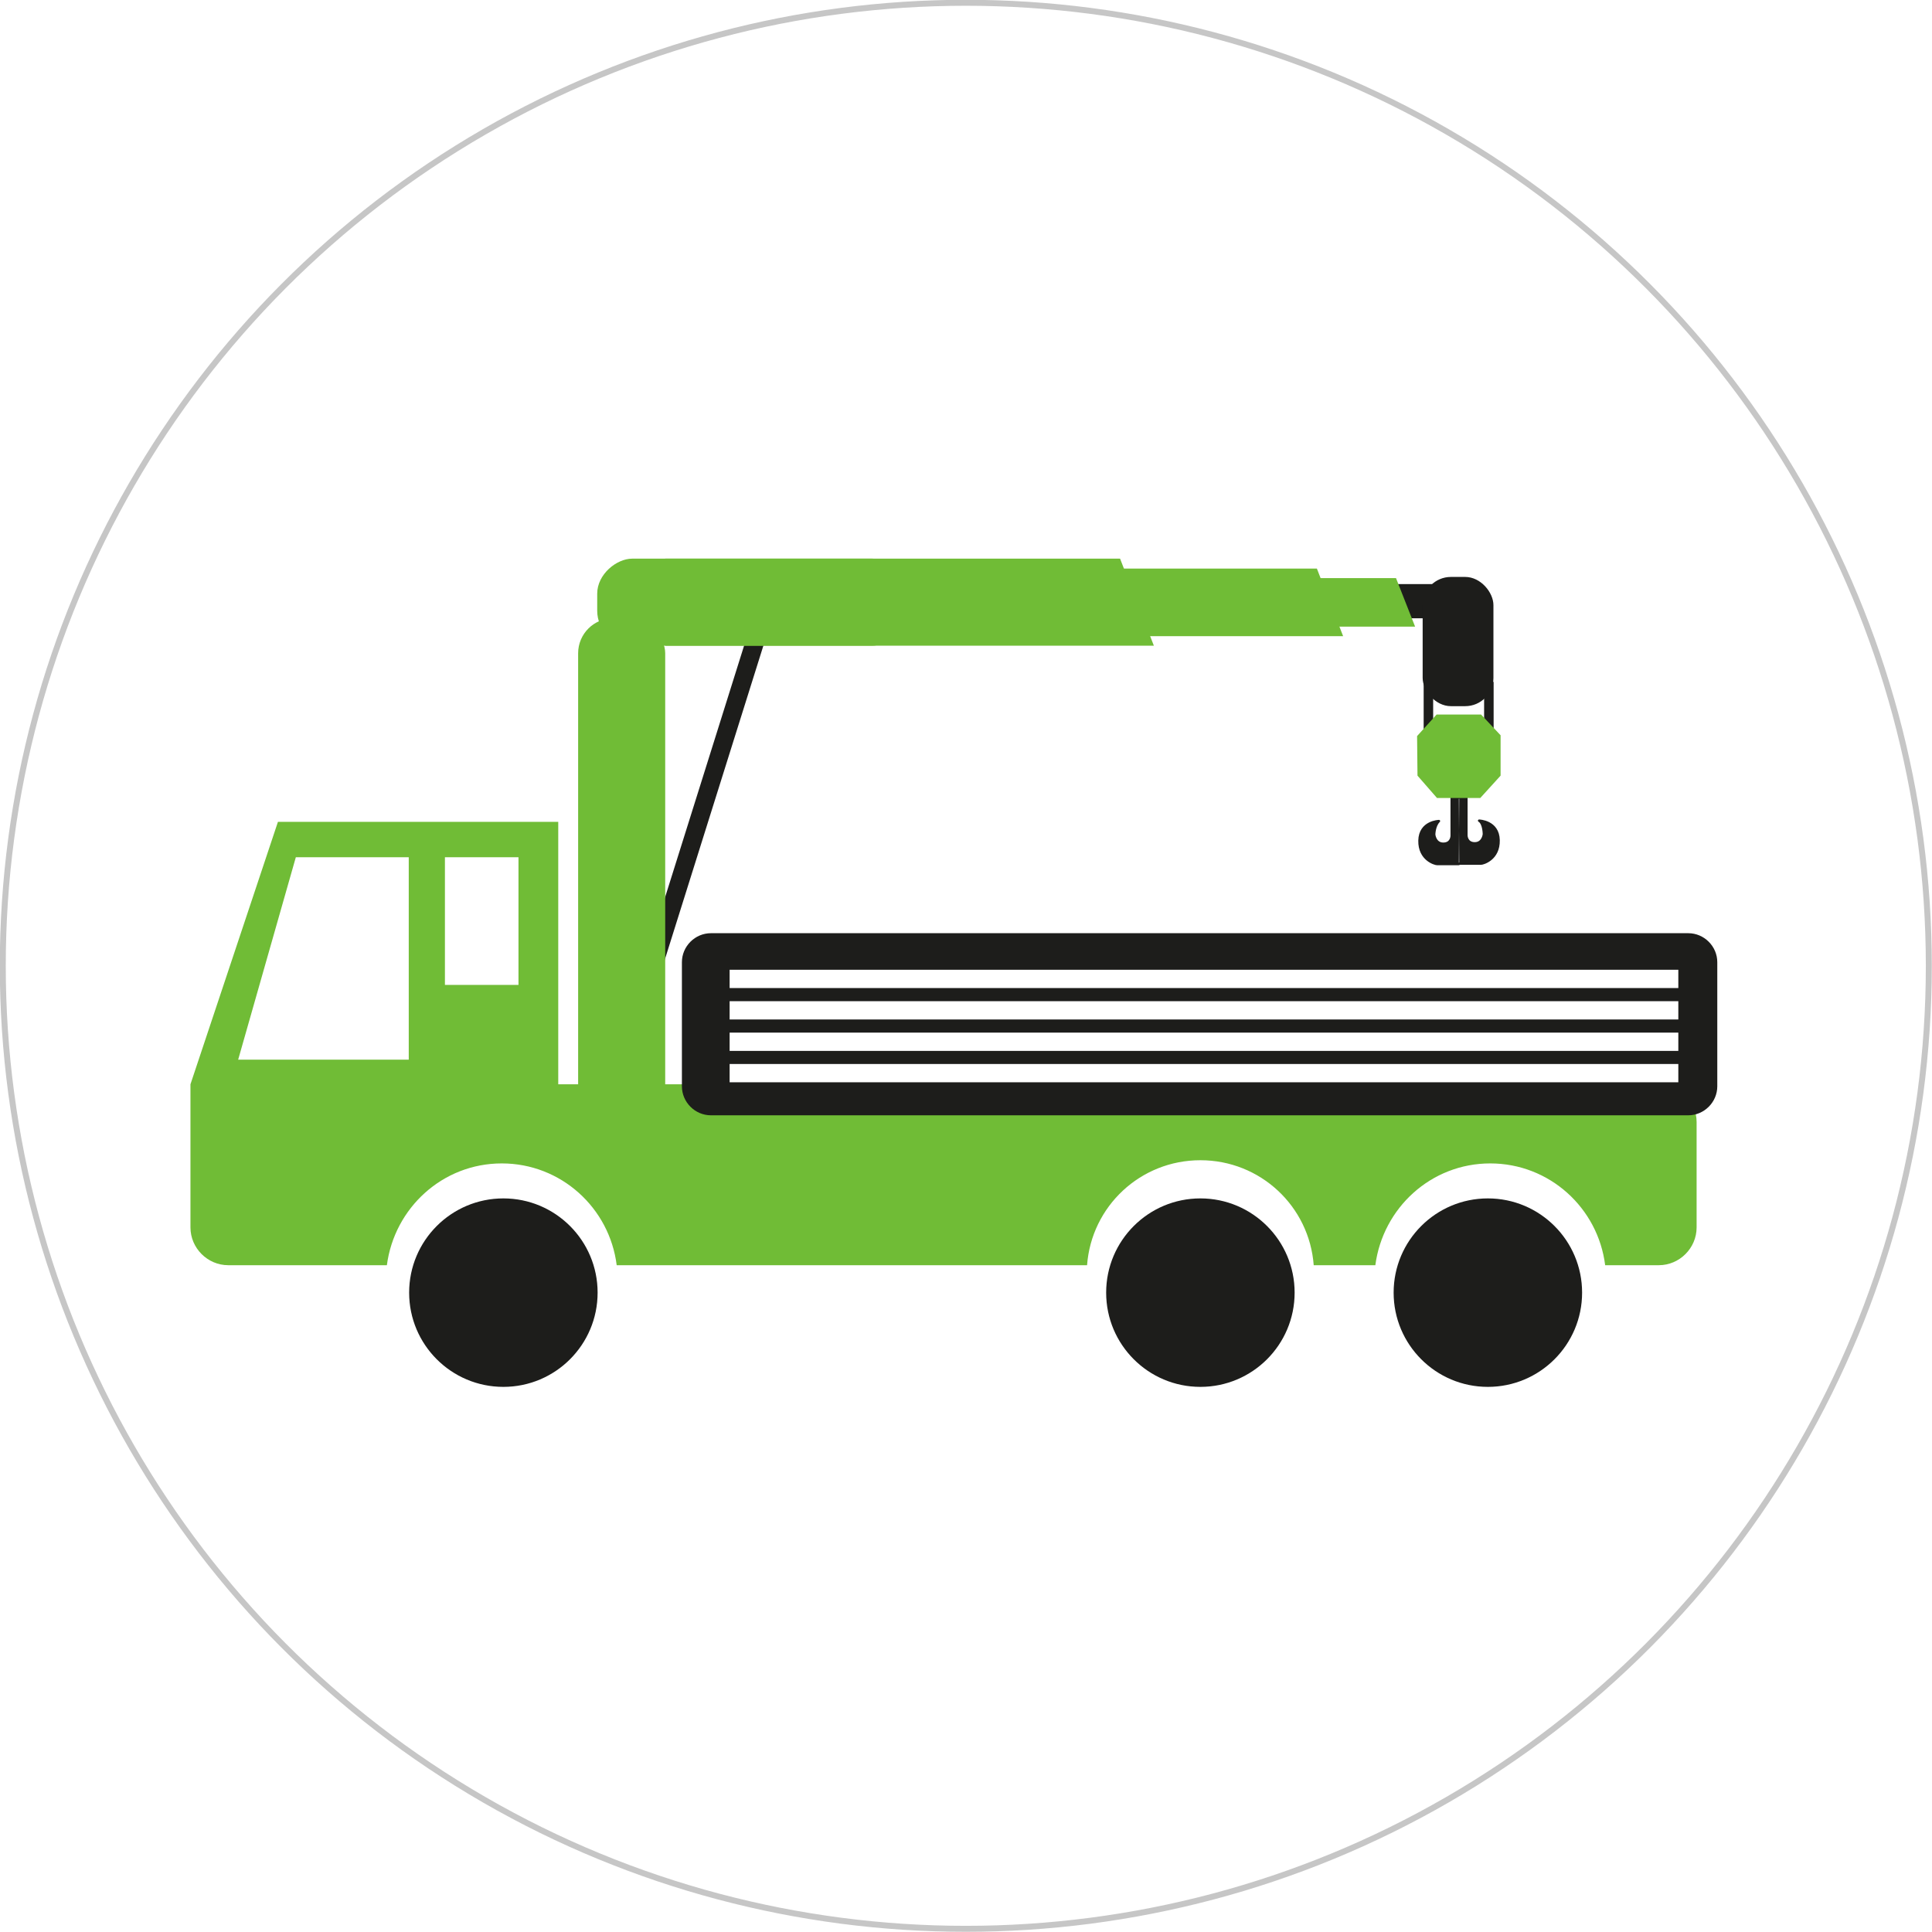 <?xml version="1.0" encoding="UTF-8"?><svg id="Ebene_1" xmlns="http://www.w3.org/2000/svg" xmlns:xlink="http://www.w3.org/1999/xlink" viewBox="0 0 48.59 48.59"><defs><style>.cls-1{stroke:#70bc36;stroke-width:.04px;}.cls-1,.cls-2{fill:#70bc36;}.cls-1,.cls-3{stroke-miterlimit:10;}.cls-4{stroke:#1d1d1b;stroke-linecap:round;stroke-linejoin:round;stroke-width:.06px;}.cls-4,.cls-5,.cls-6{fill:#1d1d1b;}.cls-2,.cls-7,.cls-5{stroke-width:0px;}.cls-8{clip-path:url(#clippath-2);}.cls-7,.cls-3{fill:none;}.cls-3{stroke:#c6c6c6;stroke-width:.15px;}</style><clipPath id="clippath-2"><polygon class="cls-7" points="35.66 18.52 36.14 17.99 37.24 17.99 37.72 18.5 37.72 19.5 37.22 20.05 36.15 20.05 35.67 19.5 35.66 18.52"/></clipPath></defs><circle class="cls-3" cx="24.29" cy="24.29" r="24.22"/><rect class="cls-5" x="34.69" y="14.69" width="1.39" height=".86"/><polygon class="cls-5" points="16.64 24.39 16.23 24.15 18.93 15.55 19.34 15.79 16.64 24.39"/><circle class="cls-5" cx="12.66" cy="32.51" r="2.37"/><circle class="cls-5" cx="37.42" cy="32.51" r="2.37"/><circle class="cls-5" cx="30.19" cy="32.51" r="2.37"/><path class="cls-2" d="m41.73,27.27H14.04v-6.6h-7.05l-2.2,6.6v3.6c0,.52.43.95.95.95h3.99c.19-1.44,1.4-2.56,2.89-2.56s2.71,1.12,2.89,2.56h11.83c.11-1.48,1.34-2.64,2.85-2.64s2.74,1.16,2.85,2.64h1.55c.19-1.44,1.4-2.56,2.89-2.56s2.71,1.12,2.89,2.56h1.35c.52,0,.95-.43.95-.95v-2.65c0-.52-.43-.95-.95-.95Zm-31.44-.62h-4.3l1.45-5.09h2.84v5.09Zm2.75-1.88h-1.85v-3.21h1.85v3.21Z"/><rect class="cls-2" x="14.54" y="15.55" width="2.19" height="12.91" rx=".88" ry=".88"/><rect class="cls-2" x="17.82" y="11.26" width="2.19" height="7.79" rx=".88" ry=".88" transform="translate(34.07 -3.77) rotate(90)"/><polygon class="cls-2" points="29.02 16.24 28.17 14.05 16.73 14.05 16.73 16.24 29.02 16.24"/><polygon class="cls-2" points="33.78 16 33.12 14.3 24.27 14.3 24.27 16 33.78 16"/><polygon class="cls-2" points="35.59 15.76 35.11 14.54 28.77 14.54 28.77 15.76 35.59 15.76"/><path class="cls-4" d="m36.69,20.05h.19v.96s0,.2.21.2.23-.23.23-.23c0,0,0-.27-.12-.34,0,0,.48.01.49.49s-.39.59-.44.59h-.55m0-1.66h-.19s0,.96,0,.96c0,0,0,.2-.21.2s-.23-.23-.23-.23c0,0,0-.22.12-.34,0,0-.48.01-.49.49s.39.59.44.59h.55"/><rect class="cls-6" x="35.81" y="17.15" width=".23" height="2.51"/><rect class="cls-5" x="35.81" y="17.15" width=".23" height="2.51"/><rect class="cls-6" x="37.33" y="17.15" width=".23" height="2.51"/><rect class="cls-5" x="37.33" y="17.15" width=".23" height="2.51"/><polygon class="cls-1" points="35.66 18.52 36.14 17.99 37.24 17.99 37.72 18.5 37.72 19.5 37.22 20.05 36.15 20.05 35.67 19.5 35.66 18.52"/><g class="cls-8"><polygon class="cls-2" points="35.78 20.19 35.23 20.19 37.32 18.12 37.87 18.12 35.78 20.19"/><polygon class="cls-2" points="36.4 20.85 35.85 20.85 37.94 18.78 38.49 18.78 36.4 20.85"/><polygon class="cls-2" points="35.07 19.6 34.52 19.6 36.62 17.53 37.17 17.53 35.07 19.6"/></g><rect class="cls-5" x="35.78" y="14.51" width="1.78" height="3.25" rx=".71" ry=".71"/><path class="cls-5" d="m42.46,23.47h-24.58c-.4,0-.73.33-.73.73v3.12c0,.4.33.73.73.73h24.58c.4,0,.73-.33.73-.73v-3.12c0-.4-.33-.73-.73-.73Zm-.25,3.75h-23.86v-.46h23.86v.46Zm0-.79h-23.86v-.46h23.86v.46Zm0-.79h-23.86v-.46h23.86v.46Zm0-.79h-23.86v-.46h23.86v.46Z"/></svg>
